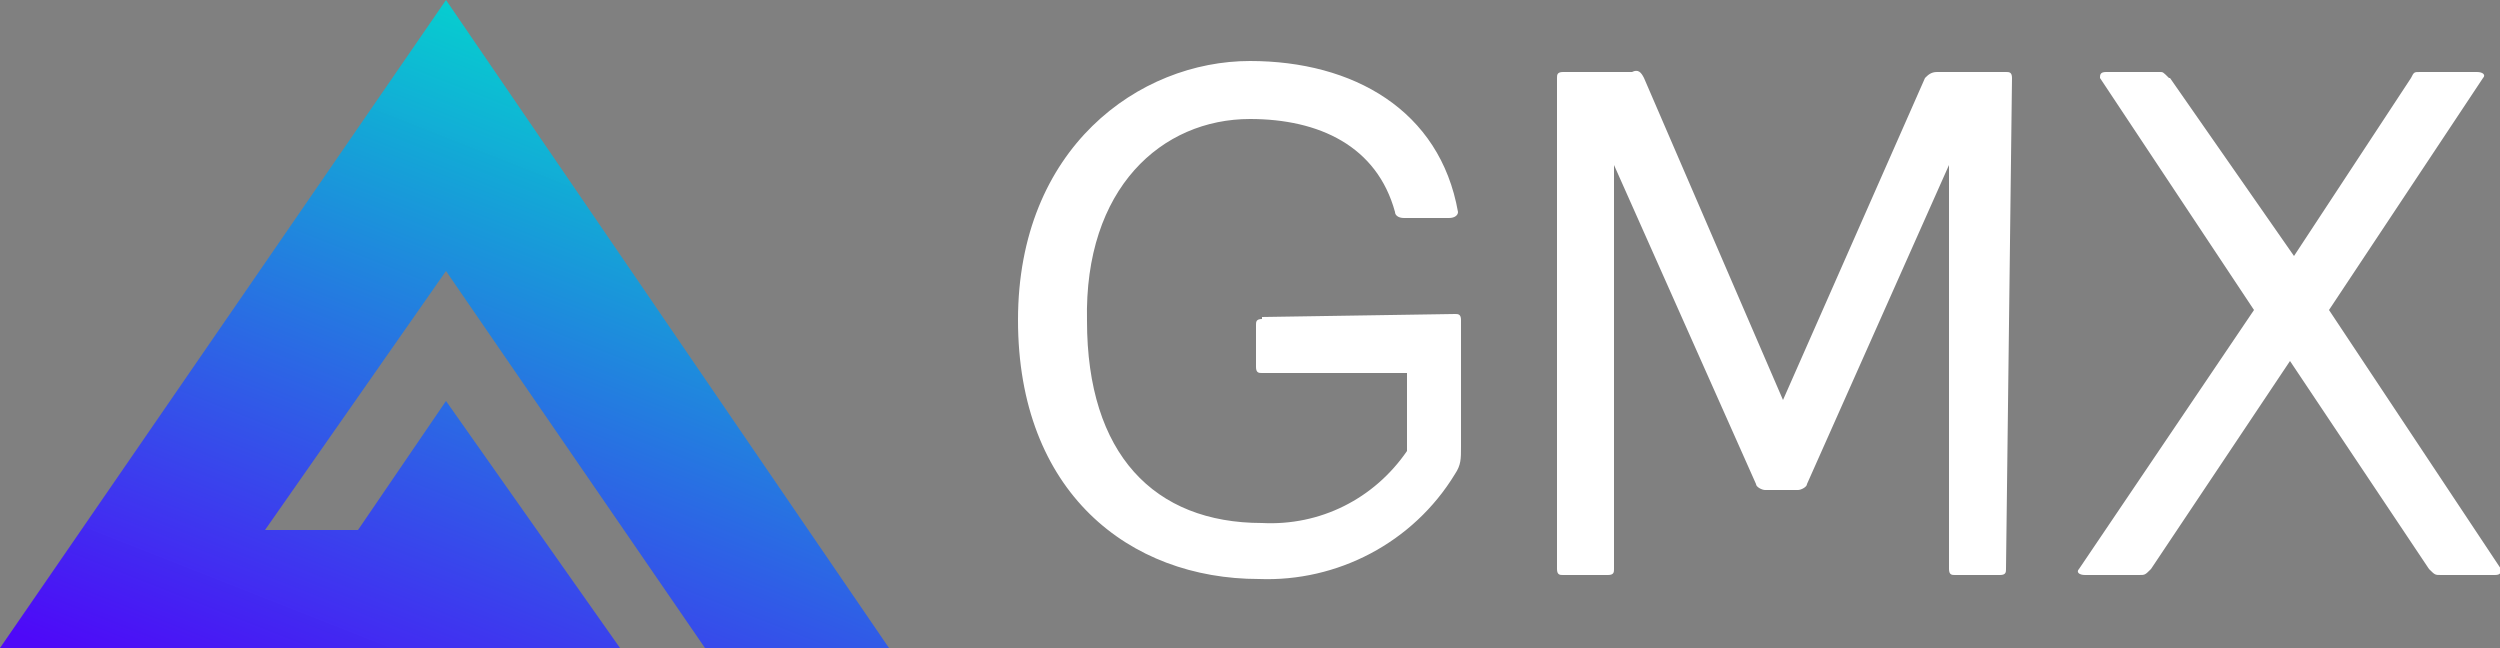 <?xml version="1.0" encoding="UTF-8"?>
<svg xmlns="http://www.w3.org/2000/svg" xmlns:xlink="http://www.w3.org/1999/xlink" xmlns:xodm="http://www.corel.com/coreldraw/odm/2003" xml:space="preserve" width="2500px" height="648px" version="1.1" style="shape-rendering:geometricPrecision; text-rendering:geometricPrecision; image-rendering:optimizeQuality; fill-rule:evenodd; clip-rule:evenodd" viewBox="0 0 2500 648">
 <rect x="0" y="0" width="2500" height="648" fill="#808080" stroke="none"/>
 <defs>
  <style type="text/css">
   
    .fil1 {fill:white;fill-rule:nonzero}
    .fil0 {fill:url(#id0);fill-rule:nonzero}
   
  </style>
  <linearGradient id="id0" gradientUnits="userSpaceOnUse" x1="382" y1="-37" x2="104" y2="668">
   <stop offset="0" style="stop-opacity:0.988; stop-color:#03D1CF"></stop>
   <stop offset="1" style="stop-opacity:1; stop-color:#4E09F8"></stop>
  </linearGradient>
 </defs>
 <g id="Layer_x0020_1">
  <g id="_1704380658960">
   <polygon class="fil0" points="889,648 446,0 0,648 620,648 446,401 358,530 265,530 446,271 705,648 "></polygon>
   <path class="fil1" d="M1262 319c-6,0 -6,3 -6,6l0 42c0,6 3,6 6,6l145 0 0 78c-33,48 -87,75 -145,72 -108,0 -175,-69 -175,-202 -3,-133 75,-202 163,-202 69,0 127,27 145,93 0,3 3,6 9,6l45 0c6,0 9,-3 9,-6 -18,-102 -105,-151 -208,-151 -111,0 -232,87 -232,259 0,172 111,259 241,259 78,3 154,-36 196,-105 6,-9 6,-15 6,-27l0 -127c0,-6 -3,-6 -6,-6l-193 3zm750 -241c0,-6 -3,-6 -6,-6l-69 0c-6,0 -9,3 -12,6l-142 322 -139 -322c-3,-6 -6,-9 -12,-6l-69 0c-6,0 -6,3 -6,6l0 491c0,6 3,6 6,6l45 0c6,0 6,-3 6,-6l0 -404 142 319c0,3 6,6 9,6l33 0c3,0 9,-3 9,-6l142 -319 0 404c0,6 3,6 6,6l45 0c6,0 6,-3 6,-6l6 -491zm157 0c-6,-6 -6,-6 -9,-6l-54 0c-6,0 -6,3 -6,6l154 232 -175 259c-3,3 0,6 6,6l54 0c6,0 6,0 12,-6l139 -208 139 208c6,6 6,6 12,6l54 0c6,0 6,-3 6,-6l-172 -259 154 -232c3,-3 0,-6 -6,-6l-57 0c-6,0 -6,0 -9,6l-117 178 -124 -178z"></path>
  </g>
 </g>
</svg>
